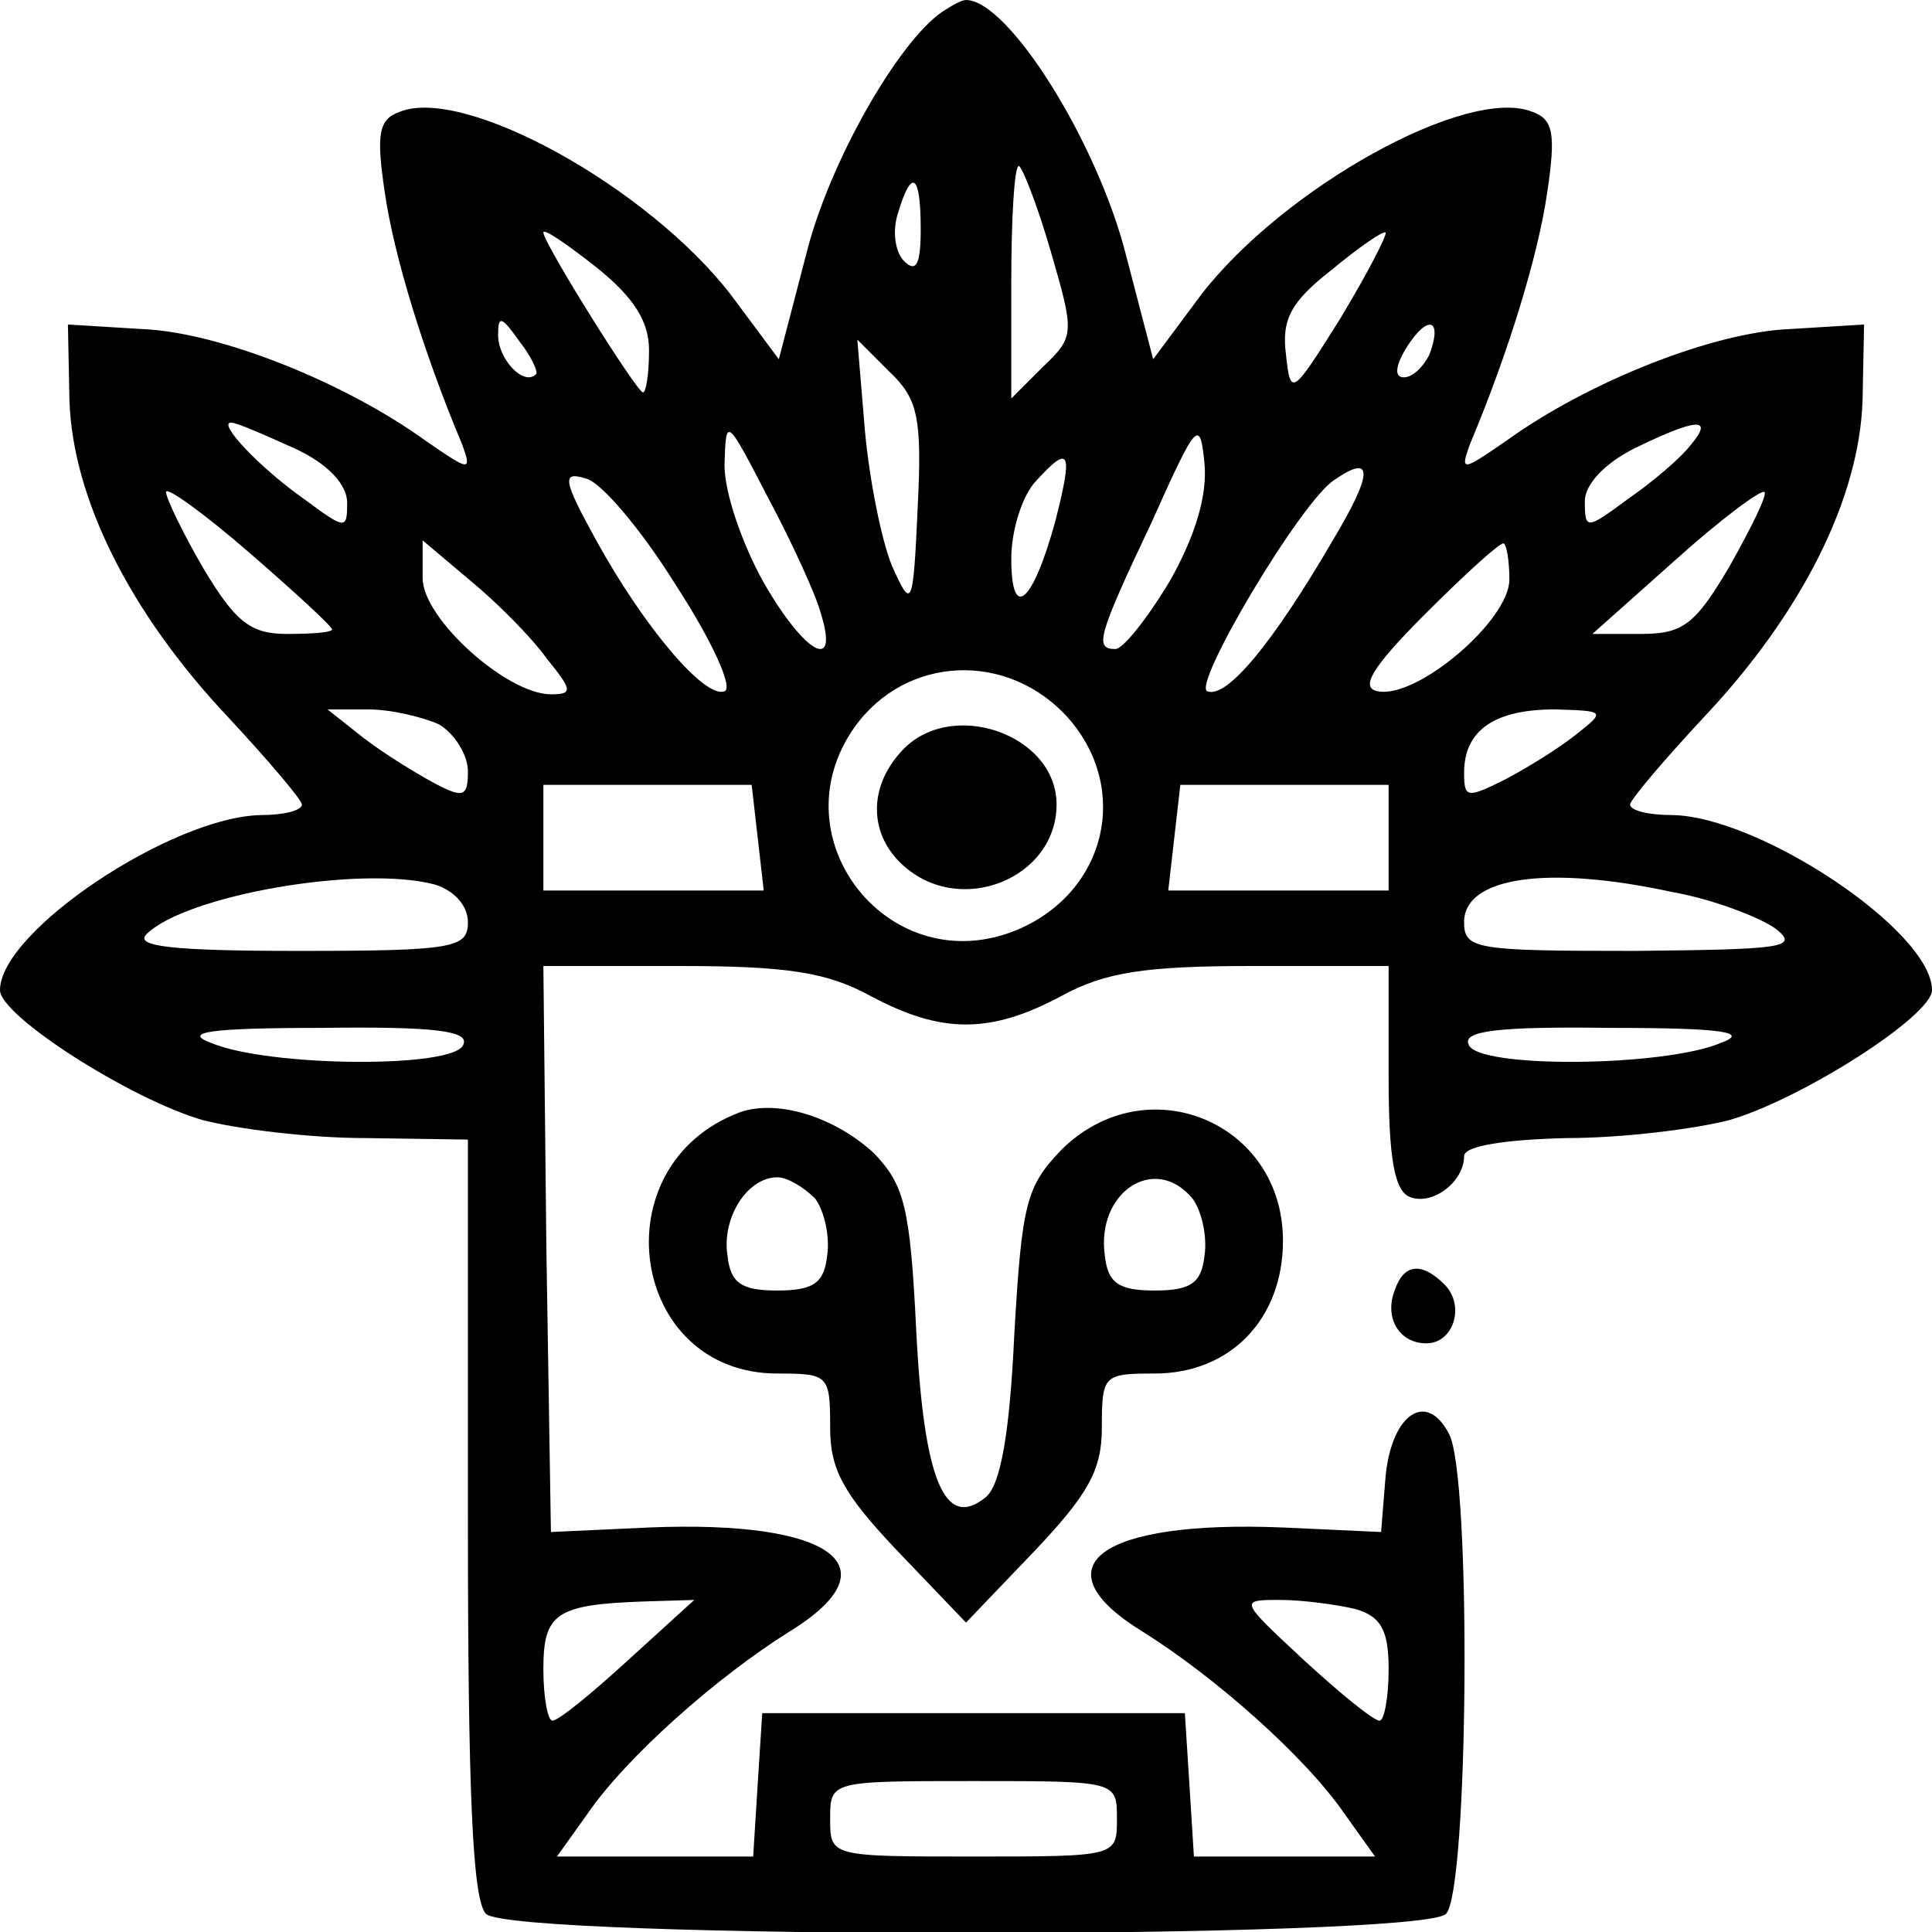 <?xml version="1.0" standalone="no"?>
<!DOCTYPE svg PUBLIC "-//W3C//DTD SVG 20010904//EN"
 "http://www.w3.org/TR/2001/REC-SVG-20010904/DTD/svg10.dtd">
<svg version="1.0" xmlns="http://www.w3.org/2000/svg"
 width="128pt" height="128pt" viewBox="0 0 128 128"
 preserveAspectRatio="xMidYMid meet">

<g transform="translate(0,128) scale(0.1,-0.1)"
fill="#000000" stroke="none">
<path d="M624 1272 c-29 -20 -75 -100 -90 -161 l-18 -69 -32 43 c-55 71 -176
138 -219 121 -14 -5 -16 -14 -10 -54 6 -41 25 -104 51 -166 7 -19 5 -18 -24 2
-54 39 -137 72 -188 74 l-49 3 1 -50 c2 -65 40 -141 105 -210 27 -29 49 -55
49 -58 0 -4 -12 -7 -27 -7 -59 -1 -173 -77 -173 -116 0 -17 86 -72 134 -86 23
-6 71 -12 108 -12 l68 -1 0 -250 c0 -182 3 -254 12 -263 17 -17 619 -17 636 0
15 15 17 291 2 318 -15 29 -38 13 -42 -28 l-3 -37 -65 3 c-122 5 -163 -26 -93
-69 48 -30 108 -83 134 -121 l20 -28 -60 0 -60 0 -3 48 -3 47 -140 0 -140 0
-3 -47 -3 -48 -65 0 -65 0 20 28 c26 38 86 91 134 121 70 43 29 74 -93 69
l-65 -3 -3 187 -2 188 90 0 c71 0 98 -4 127 -20 47 -25 79 -25 126 0 29 16 56
20 127 20 l90 0 0 -74 c0 -54 4 -75 14 -79 15 -6 36 10 36 27 0 7 28 11 68 12
37 0 85 6 108 12 48 14 134 69 134 86 0 39 -114 115 -172 116 -16 0 -28 3 -28
7 0 3 22 29 49 58 65 69 103 145 105 210 l1 50 -49 -3 c-51 -2 -134 -35 -188
-74 -29 -20 -31 -21 -24 -2 26 62 45 125 51 166 6 40 4 49 -10 54 -43 17 -164
-50 -219 -121 l-32 -43 -18 69 c-19 75 -78 169 -106 169 -3 0 -10 -4 -16 -8z
m72 -158 c16 -55 16 -57 -5 -77 l-21 -21 0 77 c0 42 2 77 5 77 2 0 12 -25 21
-56z m-86 14 c0 -23 -3 -29 -11 -21 -6 6 -8 20 -4 32 9 30 15 26 15 -11z
m-180 -80 c0 -16 -2 -28 -4 -28 -4 0 -66 99 -66 106 0 3 16 -8 35 -23 25 -20
35 -36 35 -55z m458 21 c-32 -51 -33 -52 -36 -24 -3 23 3 35 30 56 18 15 34
26 36 25 1 -2 -12 -27 -30 -57z m-533 -37 c-8 -8 -25 10 -25 26 0 13 2 13 14
-4 8 -10 13 -21 11 -22z m592 13 c-4 -8 -11 -15 -17 -15 -6 0 -6 7 2 20 14 22
24 19 15 -5z m-339 -101 c-3 -67 -4 -68 -17 -39 -7 17 -15 57 -18 90 l-5 60
21 -21 c19 -18 22 -30 19 -90z m-413 39 c22 -10 35 -24 35 -36 0 -18 -1 -18
-28 2 -30 21 -58 51 -49 51 4 0 22 -8 42 -17z m349 -110 c12 -39 -11 -26 -38
21 -14 25 -26 59 -26 78 1 32 1 32 29 -22 16 -30 32 -65 35 -77z m231 22 c-15
-25 -31 -45 -36 -45 -14 0 -12 8 24 84 30 67 32 69 35 39 2 -21 -6 -48 -23
-78z m345 90 c-7 -9 -26 -25 -42 -36 -27 -20 -28 -20 -28 -1 0 11 13 25 33 35
41 20 53 21 37 2z m-421 -51 c-15 -54 -29 -66 -29 -24 0 18 7 42 17 52 22 24
24 19 12 -28z m-251 -42 c24 -37 38 -68 32 -70 -13 -5 -53 42 -85 100 -22 40
-23 46 -7 41 10 -2 37 -34 60 -71z m435 30 c-39 -67 -70 -105 -83 -100 -11 3
62 126 84 140 26 18 26 5 -1 -40z m-663 -59 c0 -2 -13 -3 -30 -3 -24 0 -34 8
-55 43 -14 24 -25 47 -25 51 0 4 25 -14 55 -40 30 -26 55 -49 55 -51z m926 42
c-23 -39 -31 -45 -59 -45 l-32 0 55 49 c30 27 57 47 59 45 2 -2 -9 -24 -23
-49z m-784 -61 c17 -21 18 -24 3 -24 -29 0 -85 50 -85 77 l0 25 32 -27 c17
-14 40 -37 50 -51z m638 52 c0 -27 -61 -79 -87 -74 -12 2 -5 15 31 51 26 26
49 47 52 47 2 0 4 -11 4 -24z m-292 -92 c41 -47 25 -115 -34 -140 -84 -35
-160 60 -108 134 34 48 102 51 142 6z m-417 -4 c10 -6 19 -20 19 -31 0 -17 -3
-18 -22 -8 -13 7 -34 20 -47 30 l-24 19 27 0 c15 0 36 -5 47 -10z m754 -6
c-11 -9 -32 -22 -47 -30 -26 -13 -28 -13 -28 4 0 28 20 42 60 42 33 -1 34 -1
15 -16z m-543 -69 l4 -35 -73 0 -73 0 0 35 0 35 69 0 69 0 4 -35z m418 0 l0
-35 -73 0 -73 0 4 35 4 35 69 0 69 0 0 -35z m-632 -31 c13 -4 22 -14 22 -25 0
-17 -9 -19 -112 -19 -84 0 -109 3 -101 11 26 26 142 46 191 33z m820 -5 c28
-5 58 -17 68 -24 17 -13 5 -14 -93 -15 -105 0 -113 1 -113 19 0 30 55 38 138
20z m-801 -101 c-5 -16 -129 -15 -167 1 -19 7 -3 10 73 10 75 1 98 -2 94 -11z
m833 1 c-38 -16 -162 -17 -167 -1 -4 9 19 12 94 11 76 0 92 -3 73 -10z m-724
-409 c-24 -22 -46 -40 -50 -40 -3 0 -6 15 -6 34 0 37 8 43 67 45 l33 1 -44
-40z m482 34 c17 -5 22 -14 22 -40 0 -19 -3 -34 -6 -34 -4 0 -26 18 -50 40
-43 40 -43 40 -16 40 15 0 37 -3 50 -6z m-158 -139 c0 -25 0 -25 -95 -25 -95
0 -95 0 -95 25 0 25 0 25 95 25 95 0 95 0 95 -25z"/>
<path d="M597 782 c-22 -24 -21 -55 1 -75 38 -35 102 -9 102 40 0 47 -71 71
-103 35z"/>
<path d="M490 543 c-93 -35 -73 -173 25 -173 34 0 35 -1 35 -36 0 -28 9 -44
45 -82 l45 -47 45 47 c36 38 45 54 45 82 0 35 1 36 35 36 50 0 85 36 85 88 0
79 -91 116 -147 60 -23 -24 -26 -35 -31 -122 -3 -65 -9 -100 -19 -108 -27 -22
-41 11 -46 111 -4 82 -8 96 -28 117 -26 24 -64 36 -89 27z m50 -57 c6 -8 10
-25 8 -38 -2 -18 -9 -23 -33 -23 -24 0 -31 5 -33 23 -4 25 13 52 33 52 7 0 18
-7 25 -14z m250 0 c6 -8 10 -25 8 -38 -2 -18 -9 -23 -33 -23 -24 0 -31 5 -33
23 -6 42 33 68 58 38z"/>
<path d="M924 425 c-7 -18 3 -35 21 -35 18 0 26 25 12 39 -15 15 -27 14 -33
-4z"/>
</g>
</svg>
